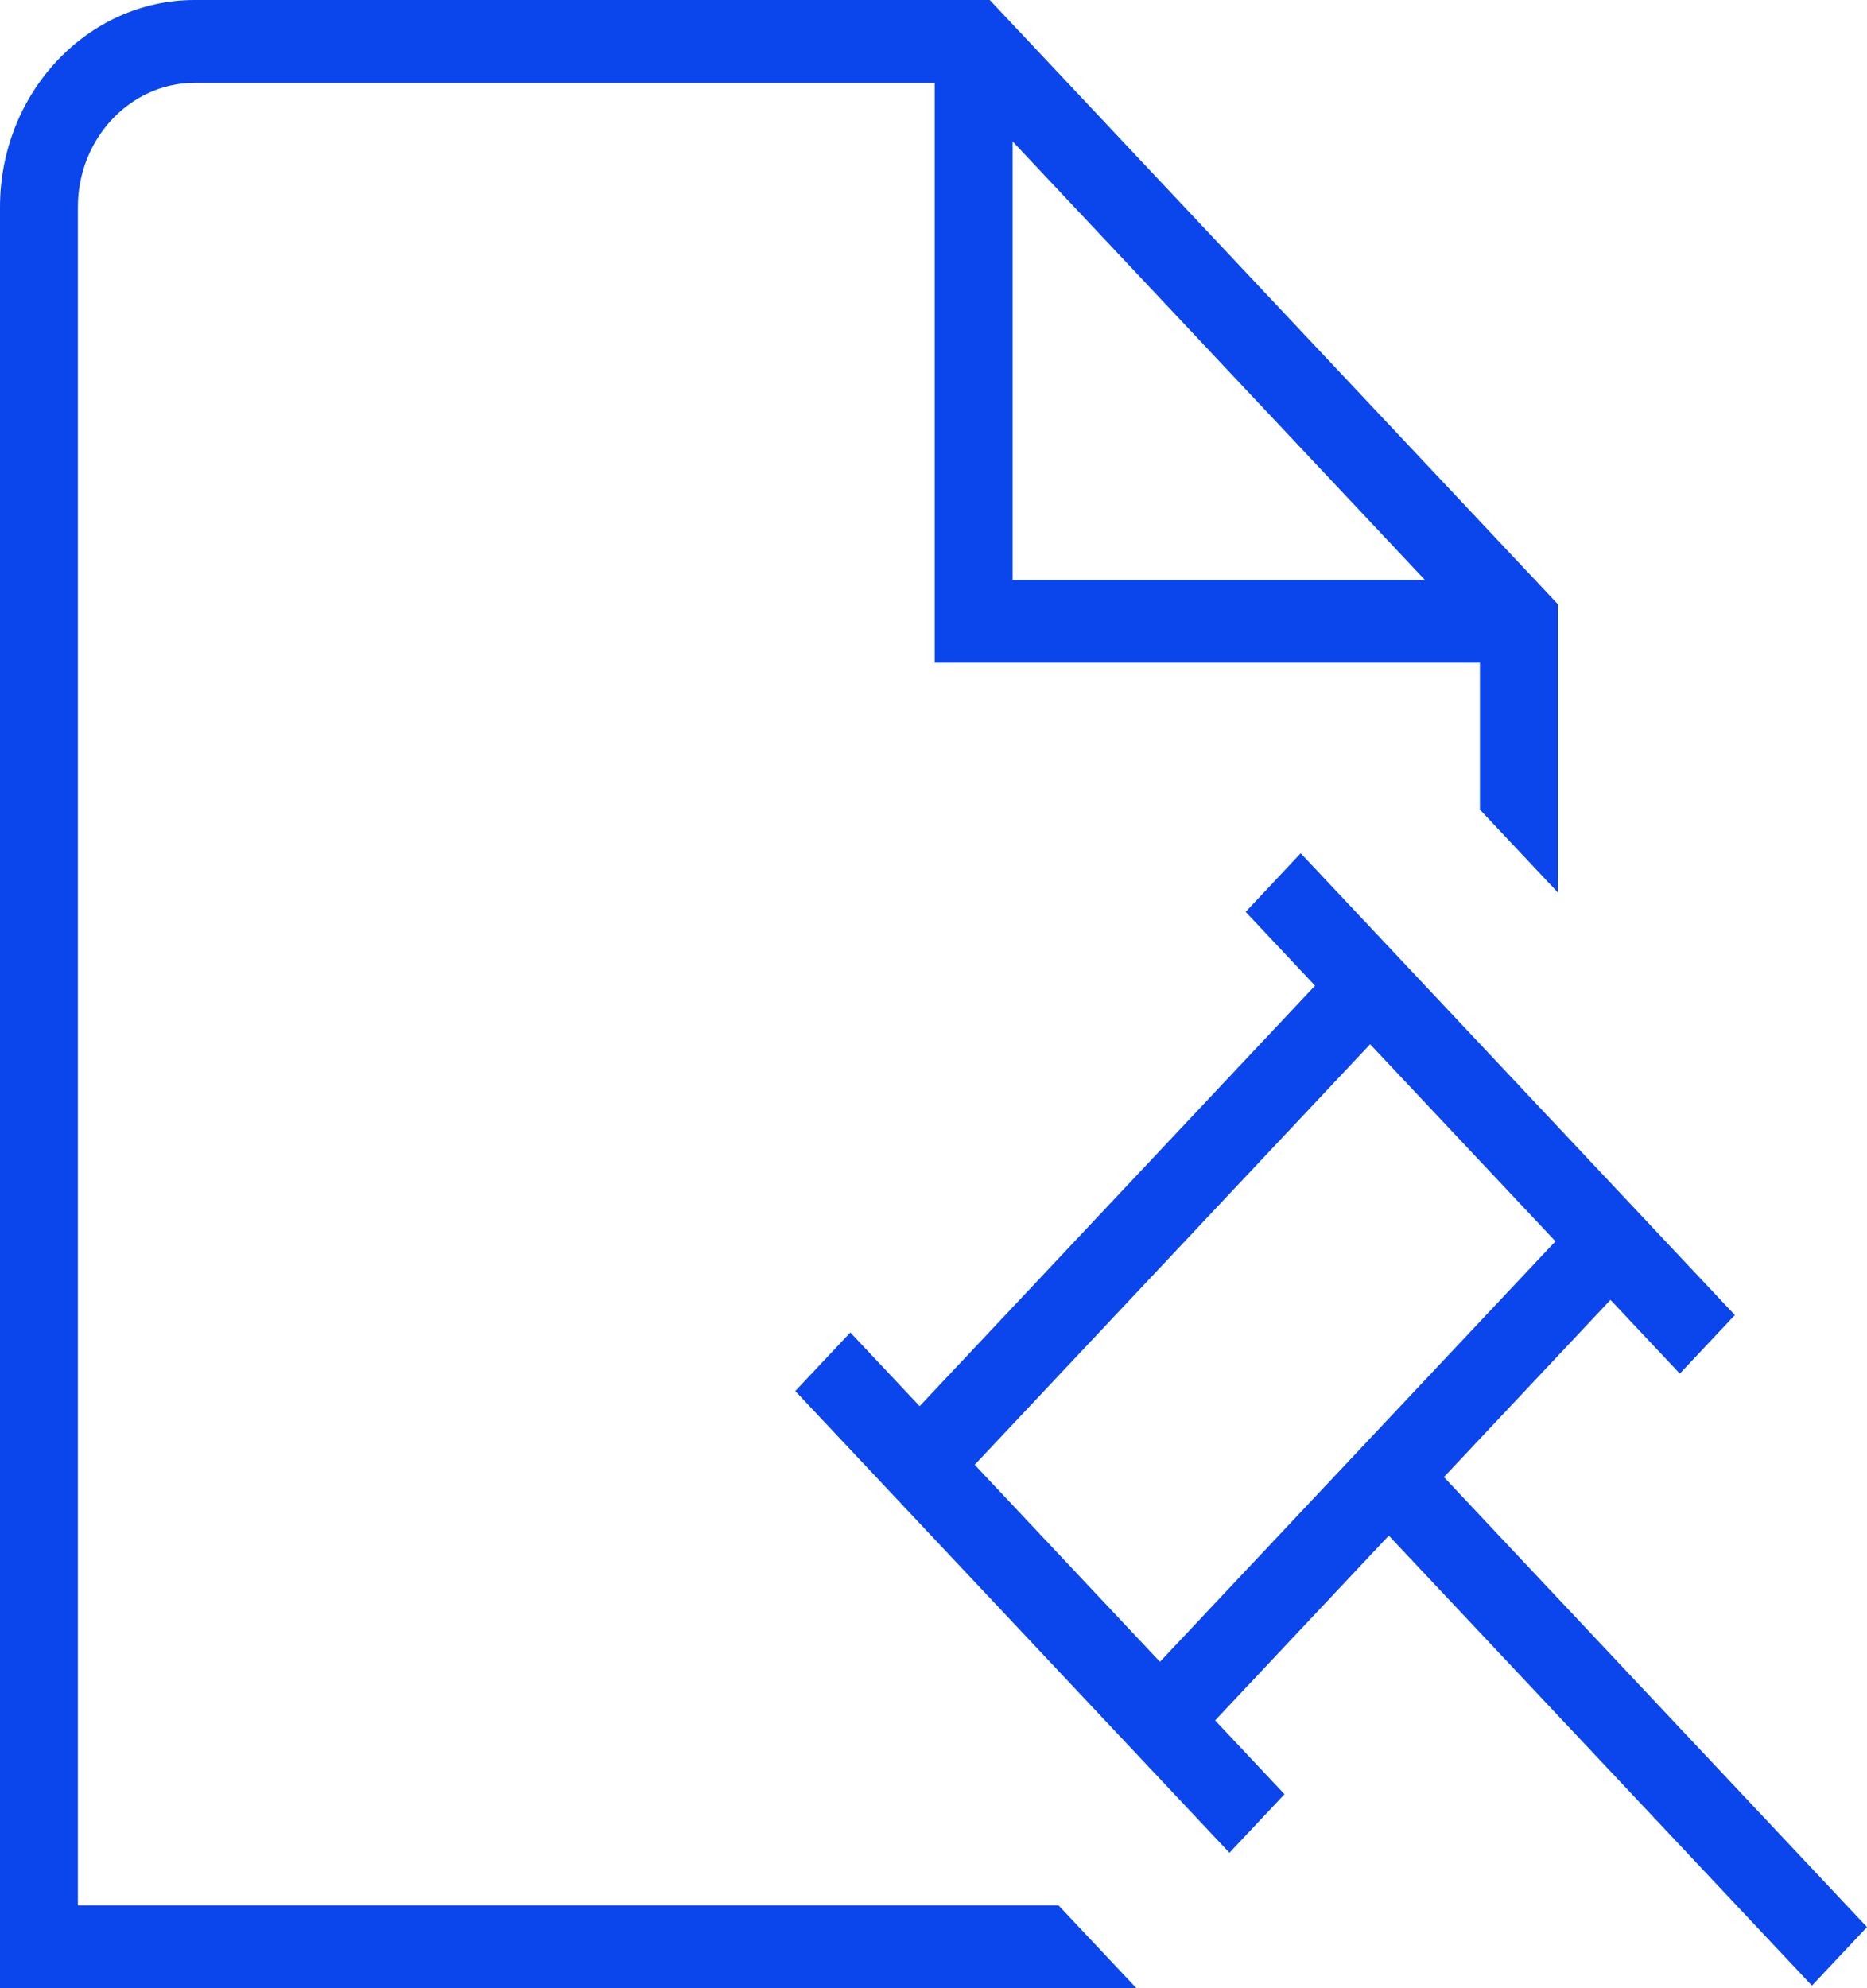 <svg width="31" height="33" viewBox="0 0 31 33" fill="none" xmlns="http://www.w3.org/2000/svg">
<path d="M1.293 31.625V3.438C1.293 2.3 2.164 1.375 3.233 1.375H15.52V11H24.573V13.438L25.867 14.813V10.028L16.434 0H3.233C1.451 0 0 1.543 0 3.438V33H18.87L17.576 31.625H1.293ZM16.813 2.347L23.659 9.625H16.813V2.347ZM30.086 32.957L31 31.985L23.975 24.516L26.741 21.575L27.892 22.799L28.806 21.827L21.597 14.162L20.683 15.135L21.835 16.36L15.27 23.339L14.119 22.116L13.205 23.088L20.414 30.752L21.328 29.78L20.176 28.555L23.06 25.488L30.086 32.957ZM16.185 24.311L22.75 17.332L25.827 20.603L19.26 27.582L16.183 24.311H16.185Z" fill="#0B46EC"/>
</svg>
